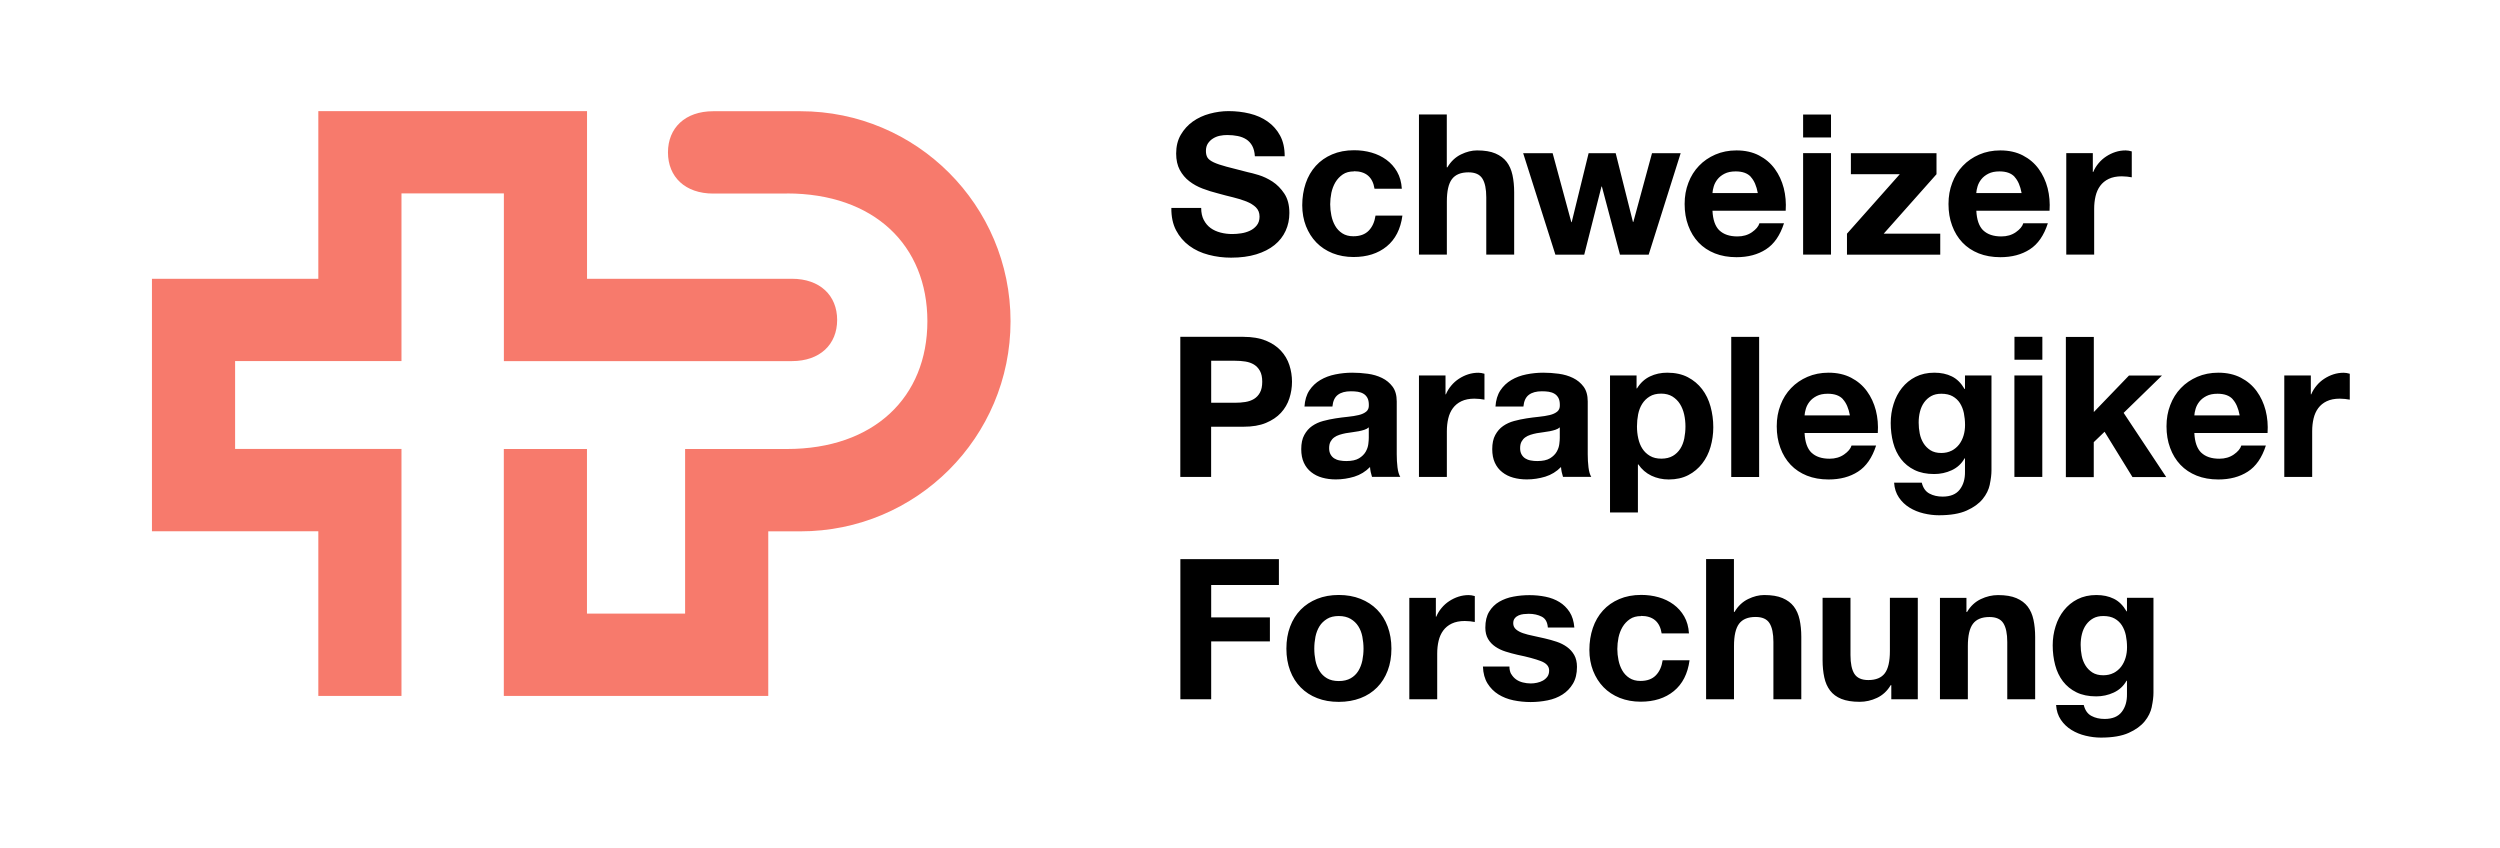 <svg width="171" height="58" viewBox="0 0 171 58" fill="none" xmlns="http://www.w3.org/2000/svg">
<title>Schweizer-Paraplegiker-Forschung-de</title>
<path d="M34.465 24.696V13.228H27.461V24.696H16.081V30.708H27.461V47.6H21.773V36.34H10.393V19.068H21.773V7.6H40.153V19.068H54.165C56.089 19.068 57.261 20.212 57.261 21.884C57.261 23.556 56.089 24.7 54.165 24.7H34.465V24.696ZM53.821 13.232C59.793 13.232 63.433 16.784 63.433 21.972C63.433 27.16 59.793 30.712 53.821 30.712H46.861V41.972H40.149V30.712H34.461V47.604H52.549V36.344H54.753C62.689 36.344 69.121 29.912 69.121 21.976C69.121 14.04 62.689 7.608 54.753 7.608H48.785C46.861 7.608 45.689 8.752 45.689 10.424C45.689 12.096 46.861 13.24 48.785 13.24H53.821V13.232Z" fill="#F77A6C"/>
<path d="M82.345 15.056C82.461 15.28 82.617 15.46 82.809 15.6C83.001 15.74 83.229 15.84 83.485 15.908C83.745 15.976 84.013 16.008 84.289 16.008C84.477 16.008 84.677 15.992 84.893 15.96C85.109 15.928 85.309 15.868 85.497 15.78C85.685 15.692 85.841 15.568 85.965 15.412C86.089 15.256 86.153 15.056 86.153 14.816C86.153 14.556 86.069 14.348 85.905 14.184C85.741 14.024 85.521 13.888 85.253 13.78C84.985 13.672 84.681 13.58 84.341 13.496C84.001 13.412 83.657 13.328 83.309 13.228C82.949 13.14 82.601 13.028 82.261 12.9C81.921 12.772 81.617 12.604 81.349 12.396C81.081 12.192 80.865 11.932 80.697 11.624C80.533 11.316 80.449 10.94 80.449 10.504C80.449 10.012 80.553 9.584 80.765 9.22C80.977 8.856 81.249 8.556 81.589 8.312C81.929 8.072 82.313 7.892 82.745 7.776C83.177 7.66 83.605 7.6 84.033 7.6C84.533 7.6 85.017 7.656 85.477 7.768C85.937 7.88 86.349 8.06 86.705 8.312C87.061 8.564 87.349 8.884 87.557 9.272C87.769 9.66 87.873 10.132 87.873 10.688H85.833C85.817 10.4 85.753 10.164 85.653 9.976C85.549 9.788 85.413 9.64 85.245 9.532C85.077 9.424 84.881 9.348 84.661 9.304C84.441 9.26 84.201 9.236 83.941 9.236C83.773 9.236 83.601 9.252 83.429 9.288C83.257 9.324 83.105 9.388 82.965 9.476C82.825 9.564 82.713 9.676 82.621 9.812C82.533 9.948 82.485 10.116 82.485 10.324C82.485 10.512 82.521 10.664 82.593 10.78C82.665 10.896 82.805 11.004 83.017 11.104C83.229 11.204 83.517 11.3 83.889 11.4C84.261 11.5 84.745 11.624 85.345 11.776C85.525 11.812 85.773 11.876 86.089 11.972C86.405 12.068 86.721 12.216 87.037 12.42C87.349 12.624 87.621 12.9 87.849 13.244C88.077 13.588 88.193 14.028 88.193 14.568C88.193 15.008 88.109 15.412 87.937 15.788C87.765 16.164 87.513 16.488 87.177 16.76C86.841 17.032 86.425 17.244 85.929 17.396C85.433 17.548 84.857 17.624 84.205 17.624C83.677 17.624 83.165 17.56 82.669 17.428C82.173 17.3 81.733 17.096 81.353 16.816C80.973 16.536 80.669 16.184 80.445 15.756C80.221 15.328 80.113 14.816 80.121 14.224H82.161C82.161 14.548 82.221 14.82 82.337 15.044L82.345 15.056ZM92.609 11.724C92.305 11.724 92.049 11.792 91.845 11.932C91.641 12.072 91.473 12.248 91.341 12.468C91.213 12.688 91.121 12.928 91.065 13.192C91.013 13.456 90.985 13.72 90.985 13.976C90.985 14.232 91.013 14.48 91.065 14.74C91.117 15 91.205 15.236 91.325 15.444C91.445 15.656 91.609 15.828 91.813 15.96C92.017 16.092 92.269 16.16 92.565 16.16C93.021 16.16 93.373 16.032 93.621 15.776C93.869 15.52 94.021 15.18 94.085 14.748H95.925C95.801 15.668 95.441 16.372 94.849 16.856C94.257 17.34 93.501 17.58 92.581 17.58C92.061 17.58 91.585 17.492 91.149 17.32C90.713 17.144 90.345 16.9 90.041 16.588C89.737 16.276 89.501 15.9 89.329 15.468C89.161 15.036 89.073 14.556 89.073 14.036C89.073 13.516 89.153 13 89.309 12.54C89.465 12.08 89.697 11.68 90.001 11.344C90.305 11.008 90.677 10.748 91.117 10.56C91.557 10.372 92.057 10.276 92.621 10.276C93.033 10.276 93.429 10.328 93.809 10.436C94.189 10.544 94.529 10.708 94.829 10.928C95.129 11.148 95.373 11.42 95.561 11.748C95.749 12.076 95.857 12.464 95.885 12.908H94.017C93.893 12.112 93.421 11.712 92.609 11.712V11.724ZM98.961 7.832V11.444H99.001C99.241 11.04 99.553 10.748 99.929 10.564C100.305 10.38 100.673 10.288 101.029 10.288C101.541 10.288 101.957 10.356 102.285 10.496C102.613 10.636 102.869 10.828 103.057 11.072C103.245 11.32 103.377 11.62 103.453 11.972C103.529 12.324 103.569 12.716 103.569 13.148V17.416H101.661V13.496C101.661 12.924 101.573 12.496 101.393 12.212C101.213 11.928 100.897 11.788 100.441 11.788C99.921 11.788 99.545 11.944 99.313 12.252C99.081 12.56 98.965 13.068 98.965 13.776V17.416H97.057V7.828H98.965L98.961 7.832ZM110.805 17.42L109.569 12.76H109.541L108.361 17.42H106.389L104.185 10.48H106.201L107.477 15.192H107.505L108.661 10.48H110.513L111.693 15.18H111.721L112.997 10.48H114.957L112.769 17.42H110.809H110.805ZM117.605 15.756C117.893 16.032 118.305 16.172 118.841 16.172C119.225 16.172 119.557 16.076 119.833 15.884C120.109 15.692 120.281 15.488 120.345 15.272H122.025C121.757 16.104 121.345 16.7 120.789 17.056C120.233 17.416 119.561 17.592 118.773 17.592C118.225 17.592 117.733 17.504 117.297 17.332C116.857 17.156 116.485 16.908 116.181 16.588C115.877 16.268 115.641 15.88 115.477 15.432C115.309 14.984 115.229 14.492 115.229 13.956C115.229 13.42 115.313 12.952 115.485 12.504C115.653 12.056 115.897 11.668 116.209 11.344C116.521 11.016 116.897 10.76 117.329 10.572C117.765 10.384 118.245 10.288 118.773 10.288C119.365 10.288 119.877 10.404 120.317 10.632C120.757 10.86 121.117 11.168 121.397 11.552C121.677 11.936 121.881 12.376 122.009 12.868C122.133 13.36 122.177 13.876 122.141 14.412H117.133C117.161 15.028 117.317 15.476 117.601 15.756H117.605ZM119.761 12.1C119.533 11.848 119.185 11.724 118.721 11.724C118.417 11.724 118.165 11.776 117.961 11.88C117.757 11.984 117.597 12.112 117.477 12.264C117.357 12.416 117.273 12.576 117.221 12.748C117.169 12.92 117.141 13.072 117.133 13.204H120.233C120.145 12.72 119.985 12.352 119.757 12.104L119.761 12.1ZM123.333 9.404V7.832H125.241V9.404H123.333ZM125.241 10.476V17.416H123.333V10.476H125.241ZM129.945 11.916H126.601V10.48H132.457V11.916L128.845 15.984H132.713V17.42H126.333V15.984L129.945 11.916ZM135.653 15.756C135.941 16.032 136.353 16.172 136.889 16.172C137.273 16.172 137.605 16.076 137.881 15.884C138.157 15.692 138.329 15.488 138.393 15.272H140.073C139.805 16.104 139.393 16.7 138.837 17.056C138.281 17.416 137.609 17.592 136.821 17.592C136.273 17.592 135.781 17.504 135.345 17.332C134.905 17.156 134.533 16.908 134.229 16.588C133.925 16.268 133.689 15.88 133.525 15.432C133.357 14.984 133.277 14.492 133.277 13.956C133.277 13.42 133.361 12.952 133.533 12.504C133.701 12.056 133.945 11.668 134.257 11.344C134.569 11.016 134.945 10.76 135.377 10.572C135.813 10.384 136.293 10.288 136.821 10.288C137.413 10.288 137.925 10.404 138.365 10.632C138.805 10.86 139.165 11.168 139.445 11.552C139.725 11.936 139.929 12.376 140.057 12.868C140.181 13.36 140.225 13.876 140.189 14.412H135.181C135.209 15.028 135.365 15.476 135.649 15.756H135.653ZM137.805 12.1C137.577 11.848 137.229 11.724 136.765 11.724C136.461 11.724 136.209 11.776 136.005 11.88C135.801 11.984 135.641 12.112 135.521 12.264C135.401 12.416 135.317 12.576 135.265 12.748C135.213 12.92 135.185 13.072 135.177 13.204H138.277C138.189 12.72 138.029 12.352 137.801 12.104L137.805 12.1ZM143.149 10.476V11.764H143.177C143.265 11.548 143.389 11.348 143.541 11.168C143.693 10.984 143.869 10.828 144.065 10.7C144.261 10.572 144.473 10.468 144.697 10.396C144.921 10.324 145.153 10.288 145.397 10.288C145.521 10.288 145.661 10.312 145.813 10.356V12.128C145.725 12.112 145.617 12.096 145.489 12.08C145.365 12.068 145.241 12.06 145.125 12.06C144.777 12.06 144.481 12.12 144.237 12.236C143.993 12.352 143.801 12.512 143.653 12.712C143.505 12.912 143.401 13.148 143.337 13.416C143.273 13.684 143.241 13.976 143.241 14.288V17.416H141.333V10.476H143.145H143.149ZM85.057 23.04C85.657 23.04 86.165 23.128 86.589 23.3C87.009 23.476 87.353 23.704 87.617 23.992C87.881 24.28 88.073 24.604 88.193 24.972C88.313 25.34 88.373 25.72 88.373 26.112C88.373 26.504 88.313 26.876 88.193 27.248C88.073 27.62 87.881 27.948 87.617 28.236C87.353 28.524 87.009 28.752 86.589 28.928C86.169 29.104 85.657 29.188 85.057 29.188H82.841V32.624H80.733V23.036H85.057V23.04ZM84.481 27.548C84.721 27.548 84.957 27.532 85.181 27.496C85.405 27.46 85.601 27.392 85.773 27.288C85.941 27.184 86.081 27.04 86.181 26.852C86.285 26.664 86.337 26.42 86.337 26.112C86.337 25.804 86.285 25.56 86.181 25.372C86.077 25.184 85.941 25.04 85.773 24.936C85.601 24.832 85.405 24.764 85.181 24.728C84.957 24.692 84.725 24.676 84.481 24.676H82.845V27.548H84.481ZM89.225 27.82C89.253 27.372 89.365 27 89.561 26.704C89.757 26.408 90.009 26.172 90.313 25.992C90.617 25.812 90.961 25.684 91.341 25.608C91.721 25.532 92.105 25.492 92.489 25.492C92.837 25.492 93.193 25.516 93.549 25.564C93.909 25.612 94.233 25.708 94.529 25.852C94.825 25.996 95.065 26.196 95.253 26.448C95.441 26.7 95.537 27.04 95.537 27.46V31.072C95.537 31.384 95.553 31.684 95.589 31.972C95.625 32.26 95.689 32.472 95.777 32.616H93.845C93.809 32.508 93.781 32.4 93.757 32.288C93.733 32.176 93.717 32.06 93.709 31.944C93.405 32.256 93.045 32.476 92.633 32.604C92.221 32.728 91.801 32.792 91.369 32.792C91.037 32.792 90.729 32.752 90.441 32.672C90.153 32.592 89.905 32.468 89.689 32.296C89.473 32.128 89.305 31.912 89.185 31.652C89.065 31.392 89.005 31.084 89.005 30.724C89.005 30.332 89.073 30.004 89.213 29.752C89.353 29.496 89.529 29.292 89.749 29.14C89.969 28.988 90.217 28.872 90.501 28.796C90.785 28.72 91.069 28.66 91.353 28.616C91.641 28.572 91.921 28.536 92.201 28.508C92.477 28.48 92.725 28.44 92.941 28.388C93.157 28.336 93.325 28.256 93.453 28.152C93.577 28.048 93.637 27.9 93.629 27.704C93.629 27.5 93.597 27.336 93.529 27.212C93.461 27.092 93.373 26.996 93.261 26.932C93.149 26.864 93.021 26.82 92.873 26.796C92.725 26.772 92.565 26.764 92.397 26.764C92.021 26.764 91.725 26.844 91.513 27.004C91.297 27.164 91.173 27.432 91.137 27.808H89.229L89.225 27.82ZM93.629 29.228C93.549 29.3 93.449 29.356 93.325 29.396C93.205 29.436 93.073 29.468 92.937 29.496C92.801 29.524 92.653 29.544 92.501 29.564C92.349 29.584 92.197 29.604 92.045 29.632C91.901 29.66 91.761 29.696 91.621 29.74C91.481 29.784 91.361 29.844 91.257 29.92C91.153 29.996 91.073 30.092 91.009 30.208C90.945 30.324 90.913 30.472 90.913 30.652C90.913 30.832 90.945 30.964 91.009 31.08C91.073 31.196 91.157 31.288 91.265 31.356C91.373 31.424 91.497 31.472 91.641 31.496C91.785 31.524 91.933 31.536 92.085 31.536C92.461 31.536 92.753 31.472 92.957 31.348C93.161 31.224 93.313 31.072 93.413 30.9C93.513 30.724 93.573 30.548 93.593 30.368C93.617 30.188 93.625 30.044 93.625 29.94V29.228H93.629ZM98.873 25.684V26.972H98.901C98.989 26.756 99.113 26.556 99.265 26.376C99.417 26.192 99.593 26.036 99.789 25.908C99.985 25.78 100.197 25.676 100.421 25.604C100.645 25.532 100.877 25.496 101.121 25.496C101.245 25.496 101.385 25.52 101.537 25.564V27.336C101.449 27.32 101.341 27.304 101.213 27.288C101.089 27.276 100.965 27.268 100.849 27.268C100.501 27.268 100.205 27.328 99.961 27.444C99.717 27.56 99.525 27.72 99.377 27.92C99.229 28.12 99.125 28.356 99.061 28.624C98.997 28.892 98.965 29.184 98.965 29.496V32.624H97.057V25.684H98.869H98.873ZM102.289 27.82C102.317 27.372 102.429 27 102.625 26.704C102.821 26.408 103.073 26.172 103.377 25.992C103.681 25.812 104.025 25.684 104.405 25.608C104.785 25.532 105.169 25.492 105.553 25.492C105.901 25.492 106.257 25.516 106.613 25.564C106.973 25.612 107.297 25.708 107.593 25.852C107.889 25.996 108.129 26.196 108.317 26.448C108.505 26.7 108.601 27.04 108.601 27.46V31.072C108.601 31.384 108.617 31.684 108.653 31.972C108.689 32.26 108.753 32.472 108.841 32.616H106.909C106.873 32.508 106.845 32.4 106.821 32.288C106.797 32.176 106.781 32.06 106.773 31.944C106.469 32.256 106.109 32.476 105.697 32.604C105.285 32.728 104.865 32.792 104.433 32.792C104.101 32.792 103.793 32.752 103.505 32.672C103.217 32.592 102.969 32.468 102.753 32.296C102.537 32.128 102.369 31.912 102.249 31.652C102.129 31.392 102.069 31.084 102.069 30.724C102.069 30.332 102.137 30.004 102.277 29.752C102.417 29.496 102.593 29.292 102.813 29.14C103.033 28.988 103.281 28.872 103.565 28.796C103.849 28.72 104.133 28.66 104.417 28.616C104.705 28.572 104.985 28.536 105.265 28.508C105.541 28.48 105.789 28.44 106.005 28.388C106.221 28.336 106.389 28.256 106.517 28.152C106.641 28.048 106.701 27.9 106.693 27.704C106.693 27.5 106.661 27.336 106.593 27.212C106.525 27.092 106.437 26.996 106.325 26.932C106.213 26.864 106.085 26.82 105.937 26.796C105.789 26.772 105.629 26.764 105.461 26.764C105.085 26.764 104.789 26.844 104.577 27.004C104.361 27.164 104.237 27.432 104.201 27.808H102.293L102.289 27.82ZM106.693 29.228C106.613 29.3 106.513 29.356 106.389 29.396C106.269 29.436 106.137 29.468 106.001 29.496C105.865 29.524 105.717 29.544 105.565 29.564C105.413 29.584 105.261 29.604 105.109 29.632C104.965 29.66 104.825 29.696 104.685 29.74C104.545 29.784 104.425 29.844 104.321 29.92C104.217 29.996 104.137 30.092 104.073 30.208C104.009 30.324 103.977 30.472 103.977 30.652C103.977 30.832 104.009 30.964 104.073 31.08C104.137 31.196 104.221 31.288 104.329 31.356C104.437 31.424 104.561 31.472 104.705 31.496C104.849 31.524 104.997 31.536 105.149 31.536C105.525 31.536 105.817 31.472 106.021 31.348C106.225 31.224 106.377 31.072 106.477 30.9C106.577 30.724 106.637 30.548 106.657 30.368C106.681 30.188 106.689 30.044 106.689 29.94V29.228H106.693ZM111.941 25.684V26.568H111.969C112.201 26.192 112.497 25.92 112.857 25.748C113.213 25.576 113.609 25.492 114.037 25.492C114.585 25.492 115.053 25.596 115.445 25.8C115.837 26.004 116.165 26.28 116.425 26.62C116.685 26.96 116.877 27.356 117.001 27.808C117.125 28.26 117.189 28.732 117.189 29.224C117.189 29.688 117.125 30.136 117.001 30.568C116.877 30.996 116.685 31.38 116.429 31.708C116.173 32.036 115.857 32.304 115.477 32.5C115.097 32.696 114.653 32.796 114.141 32.796C113.713 32.796 113.317 32.708 112.953 32.536C112.589 32.36 112.293 32.104 112.061 31.764H112.033V35.052H110.125V25.68H111.937L111.941 25.684ZM114.417 31.188C114.629 31.064 114.797 30.9 114.929 30.696C115.057 30.496 115.149 30.26 115.205 29.992C115.257 29.724 115.285 29.452 115.285 29.172C115.285 28.892 115.257 28.62 115.197 28.352C115.137 28.084 115.041 27.844 114.909 27.632C114.777 27.42 114.601 27.252 114.393 27.12C114.181 26.992 113.925 26.924 113.621 26.924C113.317 26.924 113.045 26.988 112.837 27.12C112.625 27.248 112.457 27.416 112.325 27.624C112.193 27.832 112.105 28.068 112.049 28.336C111.997 28.604 111.969 28.884 111.969 29.168C111.969 29.452 111.997 29.72 112.057 29.988C112.117 30.256 112.209 30.492 112.341 30.692C112.469 30.892 112.641 31.056 112.857 31.184C113.073 31.312 113.333 31.372 113.637 31.372C113.941 31.372 114.213 31.308 114.421 31.184L114.417 31.188ZM120.325 23.04V32.628H118.417V23.04H120.325ZM123.905 30.96C124.193 31.236 124.605 31.376 125.141 31.376C125.525 31.376 125.857 31.28 126.133 31.088C126.409 30.896 126.581 30.692 126.645 30.476H128.325C128.057 31.308 127.645 31.904 127.089 32.26C126.533 32.62 125.861 32.796 125.073 32.796C124.525 32.796 124.033 32.708 123.597 32.536C123.157 32.36 122.785 32.112 122.481 31.792C122.177 31.472 121.941 31.084 121.777 30.636C121.609 30.188 121.529 29.696 121.529 29.16C121.529 28.624 121.613 28.156 121.785 27.708C121.953 27.26 122.197 26.872 122.509 26.548C122.821 26.22 123.197 25.964 123.629 25.776C124.065 25.588 124.545 25.492 125.073 25.492C125.665 25.492 126.177 25.608 126.617 25.836C127.057 26.064 127.417 26.372 127.697 26.756C127.977 27.14 128.181 27.58 128.309 28.072C128.433 28.564 128.477 29.08 128.441 29.616H123.433C123.461 30.232 123.617 30.68 123.901 30.96H123.905ZM126.061 27.308C125.833 27.056 125.485 26.932 125.021 26.932C124.717 26.932 124.465 26.984 124.261 27.088C124.057 27.192 123.897 27.32 123.777 27.472C123.657 27.624 123.573 27.784 123.521 27.956C123.469 28.128 123.441 28.28 123.433 28.412H126.533C126.445 27.928 126.285 27.56 126.057 27.312L126.061 27.308ZM136.105 33.136C136.029 33.492 135.865 33.828 135.613 34.136C135.361 34.444 135.001 34.708 134.525 34.92C134.049 35.136 133.413 35.244 132.617 35.244C132.277 35.244 131.929 35.2 131.577 35.116C131.225 35.032 130.901 34.9 130.609 34.72C130.317 34.54 130.077 34.312 129.885 34.028C129.693 33.744 129.581 33.408 129.557 33.016H131.449C131.537 33.372 131.713 33.624 131.973 33.76C132.233 33.9 132.533 33.968 132.873 33.968C133.409 33.968 133.801 33.808 134.049 33.484C134.297 33.16 134.413 32.756 134.405 32.264V31.352H134.377C134.169 31.72 133.877 31.988 133.497 32.164C133.117 32.34 132.717 32.424 132.297 32.424C131.777 32.424 131.329 32.332 130.953 32.148C130.577 31.964 130.269 31.712 130.025 31.396C129.785 31.08 129.605 30.708 129.493 30.28C129.381 29.856 129.325 29.404 129.325 28.932C129.325 28.484 129.389 28.052 129.521 27.636C129.649 27.22 129.841 26.852 130.093 26.536C130.345 26.22 130.653 25.964 131.025 25.776C131.397 25.588 131.825 25.492 132.309 25.492C132.765 25.492 133.165 25.576 133.509 25.748C133.853 25.916 134.141 26.204 134.377 26.608H134.405V25.68H136.217V32.18C136.217 32.456 136.177 32.776 136.101 33.132L136.105 33.136ZM133.493 30.828C133.697 30.72 133.869 30.576 134.005 30.4C134.141 30.22 134.241 30.016 134.309 29.788C134.377 29.56 134.409 29.32 134.409 29.068C134.409 28.78 134.381 28.512 134.329 28.256C134.277 28 134.185 27.776 134.061 27.576C133.937 27.38 133.769 27.224 133.565 27.108C133.361 26.992 133.101 26.932 132.785 26.932C132.517 26.932 132.285 26.984 132.093 27.092C131.901 27.2 131.741 27.344 131.609 27.528C131.477 27.712 131.385 27.924 131.325 28.16C131.265 28.396 131.237 28.644 131.237 28.904C131.237 29.164 131.261 29.404 131.309 29.648C131.357 29.896 131.445 30.116 131.565 30.312C131.685 30.508 131.845 30.668 132.041 30.796C132.237 30.92 132.485 30.984 132.781 30.984C133.049 30.984 133.285 30.932 133.493 30.824V30.828ZM137.789 24.608V23.036H139.697V24.608H137.789ZM139.693 25.684V32.624H137.785V25.684H139.693ZM143.217 23.04V28.184L145.621 25.688H147.877L145.257 28.24L148.169 32.632H145.861L143.953 29.532L143.213 30.244V32.636H141.305V23.048H143.213L143.217 23.04ZM150.565 30.96C150.853 31.236 151.265 31.376 151.801 31.376C152.185 31.376 152.517 31.28 152.793 31.088C153.069 30.896 153.241 30.692 153.305 30.476H154.985C154.717 31.308 154.305 31.904 153.749 32.26C153.193 32.62 152.521 32.796 151.733 32.796C151.185 32.796 150.693 32.708 150.257 32.536C149.817 32.36 149.445 32.112 149.141 31.792C148.837 31.472 148.601 31.084 148.437 30.636C148.269 30.188 148.189 29.696 148.189 29.16C148.189 28.624 148.273 28.156 148.445 27.708C148.613 27.26 148.857 26.872 149.169 26.548C149.481 26.22 149.857 25.964 150.289 25.776C150.725 25.588 151.205 25.492 151.733 25.492C152.325 25.492 152.837 25.608 153.277 25.836C153.717 26.064 154.077 26.372 154.357 26.756C154.637 27.14 154.841 27.58 154.969 28.072C155.093 28.564 155.137 29.08 155.101 29.616H150.093C150.121 30.232 150.277 30.68 150.561 30.96H150.565ZM152.721 27.308C152.493 27.056 152.145 26.932 151.681 26.932C151.377 26.932 151.125 26.984 150.921 27.088C150.717 27.192 150.557 27.32 150.437 27.472C150.317 27.624 150.233 27.784 150.181 27.956C150.129 28.128 150.101 28.28 150.093 28.412H153.193C153.105 27.928 152.945 27.56 152.717 27.312L152.721 27.308ZM158.061 25.684V26.972H158.089C158.177 26.756 158.301 26.556 158.453 26.376C158.605 26.192 158.781 26.036 158.977 25.908C159.173 25.78 159.385 25.676 159.609 25.604C159.833 25.532 160.065 25.496 160.309 25.496C160.433 25.496 160.573 25.52 160.725 25.564V27.336C160.637 27.32 160.529 27.304 160.401 27.288C160.277 27.276 160.153 27.268 160.037 27.268C159.689 27.268 159.393 27.328 159.149 27.444C158.905 27.56 158.713 27.72 158.565 27.92C158.417 28.12 158.313 28.356 158.249 28.624C158.185 28.892 158.153 29.184 158.153 29.496V32.624H156.245V25.684H158.057H158.061ZM87.477 38.244V40.016H82.845V42.232H86.861V43.872H82.845V47.832H80.737V38.244H87.477ZM88.245 42.856C88.413 42.404 88.657 42.02 88.969 41.7C89.281 41.384 89.657 41.136 90.097 40.96C90.537 40.784 91.029 40.696 91.573 40.696C92.117 40.696 92.613 40.784 93.057 40.96C93.501 41.136 93.877 41.38 94.193 41.7C94.505 42.016 94.749 42.404 94.917 42.856C95.085 43.308 95.173 43.812 95.173 44.368C95.173 44.924 95.089 45.424 94.917 45.872C94.749 46.32 94.505 46.704 94.193 47.02C93.881 47.336 93.501 47.584 93.057 47.752C92.613 47.92 92.121 48.008 91.573 48.008C91.025 48.008 90.533 47.924 90.097 47.752C89.657 47.584 89.281 47.336 88.969 47.02C88.657 46.704 88.413 46.32 88.245 45.872C88.077 45.424 87.989 44.924 87.989 44.368C87.989 43.812 88.073 43.308 88.245 42.856ZM89.977 45.18C90.029 45.444 90.121 45.68 90.253 45.892C90.381 46.104 90.557 46.272 90.769 46.396C90.981 46.52 91.253 46.584 91.573 46.584C91.893 46.584 92.165 46.52 92.385 46.396C92.605 46.272 92.777 46.104 92.909 45.892C93.037 45.68 93.129 45.444 93.185 45.18C93.237 44.916 93.265 44.644 93.265 44.368C93.265 44.092 93.237 43.816 93.185 43.548C93.133 43.28 93.041 43.044 92.909 42.836C92.777 42.628 92.605 42.464 92.385 42.332C92.165 42.204 91.893 42.136 91.573 42.136C91.253 42.136 90.981 42.2 90.769 42.332C90.557 42.464 90.381 42.628 90.253 42.836C90.125 43.044 90.033 43.28 89.977 43.548C89.925 43.816 89.897 44.088 89.897 44.368C89.897 44.648 89.925 44.916 89.977 45.18ZM98.213 40.892V42.18H98.241C98.329 41.964 98.453 41.764 98.605 41.584C98.757 41.4 98.933 41.244 99.129 41.116C99.325 40.988 99.537 40.884 99.761 40.812C99.985 40.74 100.217 40.704 100.461 40.704C100.585 40.704 100.725 40.728 100.877 40.772V42.544C100.789 42.528 100.681 42.512 100.553 42.496C100.429 42.484 100.305 42.476 100.189 42.476C99.841 42.476 99.545 42.536 99.301 42.652C99.057 42.768 98.865 42.928 98.717 43.128C98.569 43.328 98.465 43.564 98.401 43.832C98.337 44.1 98.305 44.392 98.305 44.704V47.832H96.397V40.892H98.209H98.213ZM103.373 46.108C103.457 46.256 103.569 46.376 103.701 46.472C103.833 46.568 103.989 46.636 104.165 46.68C104.341 46.724 104.521 46.748 104.709 46.748C104.845 46.748 104.985 46.732 105.133 46.7C105.281 46.668 105.417 46.62 105.537 46.552C105.657 46.484 105.757 46.396 105.841 46.284C105.921 46.172 105.961 46.032 105.961 45.86C105.961 45.572 105.769 45.36 105.389 45.216C105.009 45.072 104.477 44.928 103.797 44.788C103.521 44.724 103.249 44.652 102.985 44.568C102.721 44.484 102.485 44.372 102.281 44.232C102.077 44.092 101.909 43.92 101.785 43.708C101.661 43.496 101.597 43.24 101.597 42.936C101.597 42.488 101.685 42.12 101.861 41.836C102.037 41.548 102.265 41.324 102.553 41.156C102.841 40.992 103.161 40.872 103.521 40.808C103.877 40.74 104.245 40.708 104.621 40.708C104.997 40.708 105.361 40.744 105.717 40.816C106.069 40.888 106.385 41.008 106.665 41.18C106.941 41.348 107.173 41.576 107.357 41.856C107.541 42.14 107.649 42.492 107.685 42.924H105.873C105.845 42.556 105.709 42.308 105.457 42.18C105.205 42.052 104.909 41.984 104.569 41.984C104.461 41.984 104.345 41.992 104.221 42.004C104.097 42.016 103.981 42.048 103.877 42.092C103.773 42.136 103.685 42.2 103.613 42.288C103.541 42.372 103.505 42.488 103.505 42.632C103.505 42.8 103.569 42.94 103.693 43.048C103.817 43.156 103.981 43.244 104.181 43.312C104.381 43.38 104.613 43.44 104.873 43.492C105.133 43.544 105.397 43.604 105.665 43.668C105.941 43.732 106.213 43.808 106.477 43.896C106.741 43.984 106.977 44.104 107.181 44.252C107.385 44.4 107.553 44.584 107.677 44.804C107.801 45.024 107.865 45.296 107.865 45.616C107.865 46.072 107.773 46.456 107.589 46.764C107.405 47.072 107.165 47.32 106.869 47.508C106.573 47.696 106.237 47.828 105.857 47.904C105.477 47.98 105.089 48.02 104.697 48.02C104.305 48.02 103.901 47.98 103.517 47.9C103.133 47.82 102.789 47.684 102.489 47.496C102.189 47.308 101.941 47.06 101.749 46.752C101.557 46.444 101.449 46.056 101.433 45.592H103.245C103.245 45.8 103.289 45.976 103.373 46.124V46.108ZM112.249 42.14C111.945 42.14 111.689 42.208 111.485 42.348C111.281 42.488 111.113 42.664 110.981 42.884C110.853 43.104 110.761 43.344 110.705 43.608C110.653 43.872 110.625 44.136 110.625 44.392C110.625 44.648 110.653 44.896 110.705 45.156C110.757 45.416 110.845 45.652 110.965 45.86C111.085 46.072 111.249 46.244 111.453 46.376C111.657 46.508 111.909 46.576 112.205 46.576C112.661 46.576 113.013 46.448 113.261 46.192C113.509 45.936 113.661 45.596 113.725 45.164H115.565C115.441 46.084 115.081 46.788 114.489 47.272C113.897 47.756 113.141 47.996 112.221 47.996C111.701 47.996 111.225 47.908 110.789 47.736C110.353 47.56 109.985 47.316 109.681 47.004C109.377 46.692 109.141 46.316 108.969 45.884C108.801 45.452 108.713 44.972 108.713 44.452C108.713 43.932 108.793 43.416 108.949 42.956C109.105 42.496 109.337 42.096 109.641 41.76C109.945 41.424 110.317 41.164 110.757 40.976C111.197 40.788 111.697 40.692 112.261 40.692C112.673 40.692 113.069 40.744 113.449 40.852C113.829 40.96 114.169 41.124 114.469 41.344C114.769 41.564 115.013 41.836 115.201 42.164C115.389 42.492 115.497 42.88 115.525 43.324H113.657C113.533 42.528 113.061 42.128 112.249 42.128V42.14ZM118.601 38.244V41.856H118.641C118.881 41.452 119.193 41.16 119.569 40.976C119.945 40.792 120.313 40.7 120.669 40.7C121.181 40.7 121.597 40.768 121.925 40.908C122.253 41.048 122.509 41.24 122.697 41.484C122.885 41.732 123.017 42.032 123.093 42.384C123.169 42.736 123.209 43.128 123.209 43.56V47.828H121.301V43.908C121.301 43.336 121.213 42.908 121.033 42.624C120.853 42.34 120.537 42.2 120.081 42.2C119.561 42.2 119.185 42.356 118.953 42.664C118.721 42.972 118.605 43.48 118.605 44.188V47.828H116.697V38.24H118.605L118.601 38.244ZM129.365 47.832V46.864H129.325C129.085 47.268 128.769 47.556 128.385 47.736C128.001 47.916 127.605 48.004 127.205 48.004C126.693 48.004 126.277 47.936 125.949 47.804C125.621 47.672 125.365 47.48 125.177 47.232C124.989 46.984 124.857 46.688 124.781 46.332C124.705 45.98 124.665 45.588 124.665 45.156V40.888H126.573V44.808C126.573 45.38 126.661 45.808 126.841 46.092C127.021 46.372 127.337 46.516 127.793 46.516C128.313 46.516 128.689 46.36 128.921 46.052C129.153 45.744 129.269 45.236 129.269 44.528V40.888H131.177V47.828H129.365V47.832ZM134.505 40.892V41.86H134.545C134.785 41.456 135.101 41.164 135.485 40.98C135.869 40.796 136.265 40.704 136.665 40.704C137.177 40.704 137.593 40.772 137.921 40.912C138.249 41.052 138.505 41.244 138.693 41.488C138.881 41.736 139.013 42.036 139.089 42.388C139.165 42.74 139.205 43.132 139.205 43.564V47.832H137.297V43.912C137.297 43.34 137.209 42.912 137.029 42.628C136.849 42.344 136.533 42.204 136.077 42.204C135.557 42.204 135.181 42.36 134.949 42.668C134.717 42.976 134.601 43.484 134.601 44.192V47.832H132.693V40.892H134.505ZM147.185 48.344C147.109 48.7 146.945 49.036 146.693 49.344C146.441 49.652 146.081 49.916 145.605 50.128C145.129 50.344 144.493 50.452 143.697 50.452C143.357 50.452 143.009 50.408 142.657 50.324C142.305 50.24 141.981 50.108 141.689 49.928C141.397 49.748 141.157 49.52 140.965 49.236C140.773 48.952 140.661 48.616 140.637 48.224H142.529C142.617 48.58 142.793 48.832 143.053 48.968C143.313 49.108 143.613 49.176 143.953 49.176C144.489 49.176 144.881 49.016 145.129 48.692C145.377 48.368 145.493 47.964 145.485 47.472V46.56H145.457C145.249 46.928 144.957 47.196 144.577 47.372C144.197 47.548 143.797 47.632 143.377 47.632C142.857 47.632 142.409 47.54 142.033 47.356C141.657 47.172 141.349 46.92 141.105 46.604C140.865 46.288 140.685 45.916 140.573 45.488C140.461 45.064 140.405 44.612 140.405 44.14C140.405 43.692 140.469 43.26 140.601 42.844C140.729 42.428 140.921 42.06 141.173 41.744C141.425 41.428 141.733 41.172 142.105 40.984C142.477 40.796 142.905 40.7 143.389 40.7C143.845 40.7 144.245 40.784 144.589 40.956C144.933 41.124 145.221 41.412 145.457 41.816H145.485V40.888H147.297V47.388C147.297 47.664 147.257 47.984 147.181 48.34L147.185 48.344ZM144.573 46.032C144.777 45.924 144.949 45.78 145.085 45.604C145.221 45.424 145.321 45.22 145.389 44.992C145.457 44.764 145.489 44.524 145.489 44.272C145.489 43.984 145.461 43.716 145.409 43.46C145.357 43.204 145.265 42.98 145.141 42.78C145.017 42.584 144.849 42.428 144.645 42.312C144.441 42.196 144.181 42.136 143.865 42.136C143.597 42.136 143.365 42.188 143.173 42.296C142.981 42.404 142.821 42.548 142.689 42.732C142.557 42.916 142.465 43.128 142.405 43.364C142.345 43.6 142.317 43.848 142.317 44.108C142.317 44.368 142.341 44.608 142.389 44.852C142.437 45.1 142.525 45.32 142.645 45.516C142.765 45.712 142.925 45.872 143.121 46C143.317 46.124 143.565 46.188 143.861 46.188C144.129 46.188 144.365 46.136 144.573 46.028V46.032Z" fill="black"/>
</svg>

